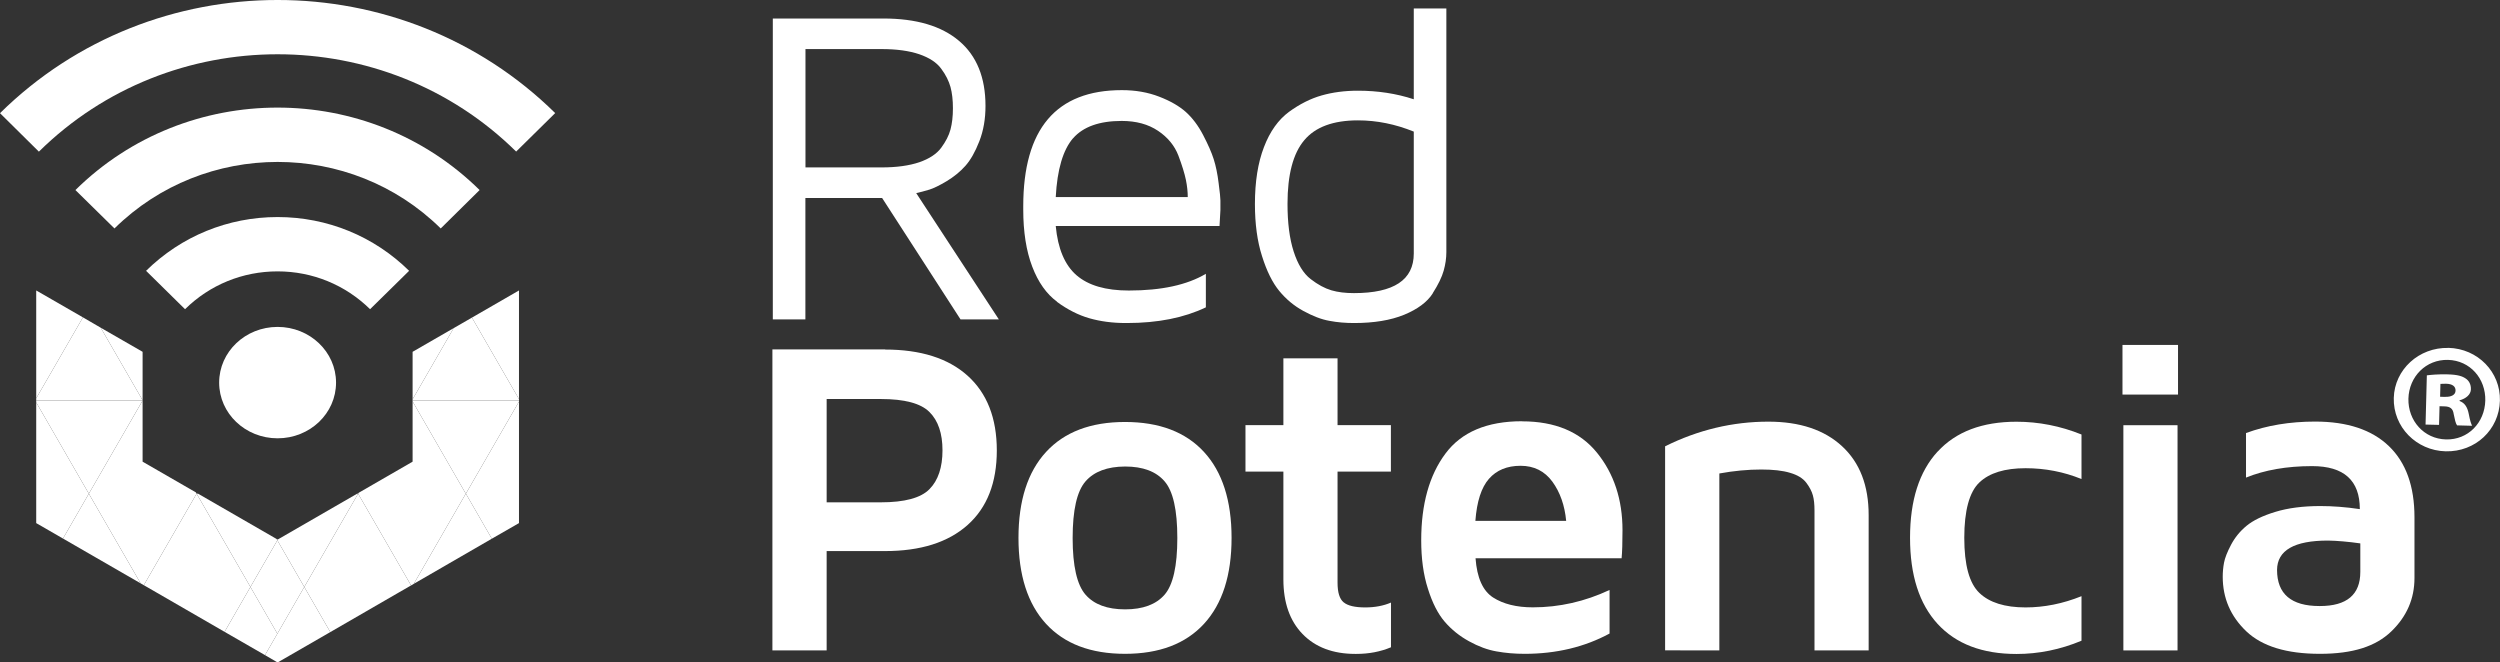 <?xml version="1.0" encoding="UTF-8"?>
<svg id="Layer_2" data-name="Layer 2" xmlns="http://www.w3.org/2000/svg" viewBox="0 0 309.26 81.95">
  <rect x="0" y="0" width="309.26" height="81.95" fill="#333333" stroke="none"/>
  <defs>
    <style>
      .cls-1 {
        fill: #fff;
      }
    </style>
  </defs>
  <g id="Layer_1-2" data-name="Layer 1">
    <g>
      <path class="cls-1" d="M114.93,23.47c.56-.17,1.29-.53,2.18-1.06,.89-.54,1.66-1.16,2.31-1.89,.65-.73,1.22-1.74,1.73-3.05,.51-1.31,.76-2.76,.76-4.36,0-3.52-1.09-6.21-3.27-8.05-2.18-1.85-5.3-2.77-9.35-2.77h-13.69V39.51h4.03v-15.02h9.49l9.7,15.02h4.74l-10.22-15.62c.49-.11,1.02-.25,1.58-.42Zm-5.86-2.76h-9.43V6.07h9.43c1.85,0,3.41,.22,4.65,.64,1.24,.43,2.15,1.02,2.71,1.79,.57,.76,.94,1.52,1.15,2.26,.2,.74,.3,1.62,.3,2.63s-.1,1.88-.3,2.63c-.2,.75-.59,1.5-1.15,2.26-.56,.76-1.47,1.36-2.71,1.79-1.24,.42-2.8,.64-4.65,.64Z"/>
      <path class="cls-1" d="M130.75,37.34c1.31,.96,2.65,1.64,4.01,2.03,1.36,.39,2.86,.59,4.49,.59h.16c3.82,0,7.07-.65,9.76-1.94v-4.15c-2.32,1.38-5.5,2.07-9.53,2.07-2.86,0-5.01-.63-6.47-1.89-1.46-1.27-2.31-3.3-2.57-6.09h20.26l.11-1.97v-1.2c0-.29-.07-1-.22-2.13-.14-1.16-.35-2.15-.61-2.97-.26-.82-.7-1.82-1.31-2.99-.61-1.17-1.33-2.12-2.14-2.85-.81-.72-1.91-1.36-3.29-1.89-1.39-.54-2.93-.81-4.62-.81-8.13,0-12.2,4.79-12.2,14.37v.41c0,2.76,.37,5.11,1.11,7.05,.74,1.94,1.77,3.39,3.08,4.35Zm1.99-20.23c1.25-1.43,3.26-2.15,6.02-2.15,1.79,0,3.28,.41,4.49,1.22s2.05,1.84,2.52,3.06c.46,1.22,.77,2.23,.93,3.01,.16,.78,.23,1.49,.23,2.13h-16.33c.18-3.42,.9-5.84,2.14-7.28Z"/>
      <path class="cls-1" d="M177.23,36.28c.69-1.08,1.14-2.01,1.36-2.8,.22-.78,.33-1.54,.33-2.29V1.05h-4.03V12.28c-2.16-.71-4.46-1.06-6.91-1.06-1.64,0-3.14,.2-4.5,.59-1.37,.39-2.71,1.07-4.03,2.03-1.31,.97-2.35,2.41-3.09,4.35-.75,1.94-1.12,4.29-1.12,7.05,0,2.46,.29,4.61,.88,6.45,.58,1.85,1.29,3.28,2.13,4.3,.84,1.02,1.83,1.85,2.99,2.48s2.23,1.05,3.22,1.22c.99,.19,2,.27,3.04,.27,2.46,0,4.52-.34,6.19-1.02,1.67-.69,2.86-1.57,3.55-2.65Zm-2.34-4.92c0,3.27-2.47,4.9-7.4,4.9-1.05,0-1.98-.11-2.8-.35-.81-.24-1.67-.7-2.56-1.39-.89-.69-1.59-1.82-2.1-3.41-.51-1.58-.76-3.55-.76-5.89,0-3.61,.69-6.24,2.07-7.87,1.37-1.64,3.59-2.46,6.64-2.46,2.34,0,4.64,.47,6.91,1.39v15.07Z"/>
      <path class="cls-1" d="M109.48,43.22h-13.93v37.24h6.71v-12.29h7.22c4.41,0,7.81-1.08,10.22-3.23,2.41-2.15,3.61-5.23,3.61-9.22s-1.21-7.08-3.61-9.24c-2.4-2.16-5.81-3.24-10.22-3.24Zm5.5,17.29c-1.07,1.09-3.08,1.63-6.02,1.63h-6.7v-12.78h6.7c2.93,0,4.93,.53,6.01,1.6,1.08,1.07,1.62,2.65,1.62,4.75s-.54,3.72-1.61,4.8Z"/>
      <path class="cls-1" d="M139.17,52.2c-4.25,0-7.5,1.24-9.77,3.71s-3.41,6.02-3.41,10.63,1.14,8.16,3.41,10.63,5.53,3.71,9.77,3.71c4.24,0,7.5-1.24,9.77-3.71,2.27-2.47,3.41-6.02,3.41-10.63s-1.14-8.16-3.41-10.63-5.53-3.71-9.77-3.71Zm4.89,21.37c-1.06,1.21-2.68,1.81-4.88,1.81s-3.83-.6-4.89-1.81c-1.06-1.21-1.6-3.55-1.6-7.01s.53-5.8,1.6-7.02c1.06-1.21,2.69-1.82,4.89-1.83,2.2,0,3.83,.61,4.88,1.83,1.06,1.22,1.58,3.55,1.58,7.02s-.53,5.8-1.58,7.01Z"/>
      <path class="cls-1" d="M166.21,74.51c-.5-.42-.75-1.22-.75-2.43v-13.74h6.6v-5.75h-6.6v-8.26h-6.7v8.26h-4.69v5.75h4.69v13.33c0,2.87,.79,5.13,2.37,6.76s3.76,2.46,6.52,2.46h.14c1.54,0,2.97-.27,4.28-.82v-5.53c-.93,.4-1.99,.6-3.19,.6-1.27,0-2.16-.21-2.66-.63Z"/>
      <path class="cls-1" d="M188.27,52.11c-4.33,0-7.49,1.34-9.47,4.01-1.99,2.67-2.99,6.24-2.99,10.71,0,2.27,.27,4.27,.83,6,.54,1.73,1.23,3.09,2.07,4.07,.84,.98,1.85,1.79,3.02,2.43,1.16,.64,2.29,1.06,3.39,1.25,1.09,.2,2.25,.3,3.49,.3,3.91,0,7.41-.84,10.5-2.51v-5.39c-3.05,1.43-6.21,2.15-9.49,2.15-2.02,0-3.66-.41-4.92-1.22-1.27-.82-1.99-2.43-2.17-4.85h18.07c.07-.74,.11-1.89,.11-3.46,0-3.8-1.05-7-3.15-9.59-2.1-2.6-5.2-3.89-9.28-3.89Zm-5.76,12.32c.18-2.4,.74-4.13,1.68-5.2,.94-1.07,2.24-1.61,3.91-1.61s2.98,.66,3.94,1.97c.95,1.31,1.52,2.93,1.7,4.84h-11.23Z"/>
      <path class="cls-1" d="M218.76,52.16c-4.43,0-8.7,1.02-12.78,3.05v25.24h0s6.71,.01,6.71,.01v-21.89c1.82-.33,3.54-.49,5.18-.49,1.46,0,2.65,.13,3.57,.41,.93,.27,1.59,.68,2,1.22,.41,.54,.68,1.06,.82,1.57,.14,.5,.2,1.12,.2,1.87v17.31h6.7v-16.74c0-3.65-1.09-6.49-3.29-8.52s-5.23-3.04-9.12-3.04Z"/>
      <path class="cls-1" d="M239.69,55.86c-2.27,2.47-3.41,6.02-3.41,10.66s1.14,8.18,3.41,10.66c2.28,2.48,5.53,3.72,9.76,3.72,2.72,0,5.41-.54,8.04-1.64v-5.51c-2.31,.93-4.62,1.39-6.92,1.39-2.56,0-4.47-.6-5.71-1.79-1.25-1.19-1.87-3.46-1.87-6.82s.63-5.68,1.87-6.85c1.24-1.18,3.15-1.76,5.71-1.76,2.42,0,4.73,.45,6.92,1.34v-5.51c-2.63-1.06-5.32-1.58-8.04-1.58-4.24,0-7.49,1.23-9.76,3.7Z"/>
      <rect class="cls-1" x="262.56" y="42.67" width="6.87" height="6.14"/>
      <rect class="cls-1" x="262.67" y="52.6" width="6.7" height="27.86"/>
      <path class="cls-1" d="M286.41,52.15c-3.14,0-5.99,.47-8.57,1.42v5.51c2.32-.94,5.04-1.42,8.18-1.42,3.94,0,5.9,1.77,5.9,5.32-1.74-.26-3.37-.38-4.89-.38-2.13,0-3.99,.24-5.56,.72-1.58,.48-2.76,1.06-3.57,1.73s-1.44,1.45-1.91,2.34c-.47,.89-.76,1.63-.87,2.22-.11,.59-.16,1.17-.16,1.73,0,2.65,.97,4.9,2.92,6.76,1.95,1.85,4.98,2.78,9.09,2.78s6.92-.92,8.84-2.77c1.92-1.85,2.87-4.05,2.87-6.61v-7.52c0-3.84-1.06-6.77-3.16-8.79-2.11-2.03-5.15-3.04-9.12-3.04Zm5.57,18.6c0,2.81-1.67,4.22-5,4.22h-.05c-3.49,0-5.25-1.49-5.25-4.47,.02-2.42,2.12-3.63,6.3-3.63,1.11,.02,2.44,.13,4,.35v3.52Z"/>
      <path class="cls-1" d="M54.52,28.26l4.81-4.75c-13.79-13.6-36.21-13.6-50,0l4.83,4.75c11.13-10.97,29.24-10.97,40.36,0Z"/>
      <path class="cls-1" d="M63.85,18.75l4.83-4.76C49.74-4.66,18.94-4.67,0,14l4.81,4.76C21.09,2.7,47.58,2.7,63.85,18.75Z"/>
      <path class="cls-1" d="M45.78,38.25l4.83-4.75c-4.35-4.28-10.13-6.65-16.27-6.65s-11.92,2.37-16.27,6.65l4.82,4.75c3.06-3.02,7.13-4.68,11.45-4.68s8.38,1.67,11.44,4.68Z"/>
      <path class="cls-1" d="M34.34,40.44c-3.99,0-7.23,3.08-7.23,6.89s3.23,6.89,7.23,6.89,7.23-3.08,7.23-6.89c0-3.81-3.24-6.89-7.23-6.89Z"/>
      <polygon class="cls-1" points="30.98 72.61 34.31 66.84 34.21 66.67 24.5 61.07 24.32 61.07 30.98 72.61"/>
      <polygon class="cls-1" points="30.98 72.61 27.78 78.16 32.78 81.04 34.31 78.39 30.98 72.61"/>
      <polygon class="cls-1" points="30.98 72.61 34.31 78.39 37.64 72.61 34.31 66.84 30.98 72.61"/>
      <polygon class="cls-1" points="24.32 61.07 17.79 72.39 19.42 73.33 27.78 78.16 30.98 72.61 24.32 61.07"/>
      <polygon class="cls-1" points="64.2 49.37 58.38 39.29 56.12 40.59 51.04 49.39 51.04 49.53 64.2 49.53 64.2 49.37"/>
      <polygon class="cls-1" points="64.2 47.46 64.2 35.93 58.38 39.29 64.2 49.37 64.2 47.46"/>
      <polygon class="cls-1" points="51.04 43.52 51.04 49.39 56.12 40.59 51.04 43.52"/>
      <polygon class="cls-1" points="64.2 49.68 64.2 49.53 51.04 49.53 51.04 49.66 57.62 61.07 51.19 72.22 60.84 66.64 57.63 61.07 64.2 49.68"/>
      <polygon class="cls-1" points="57.63 61.07 60.84 66.64 64.2 64.71 64.2 49.68 57.63 61.07"/>
      <polygon class="cls-1" points="51.04 49.66 51.04 57.11 44.37 60.96 44.3 61.07 50.85 72.42 51.19 72.22 57.62 61.07 51.04 49.66"/>
      <polygon class="cls-1" points="17.64 49.51 12.46 40.54 10.26 39.26 4.48 49.27 4.48 49.53 17.64 49.53 17.64 49.51"/>
      <polygon class="cls-1" points="17.64 43.52 12.46 40.54 17.64 49.51 17.64 43.52"/>
      <polygon class="cls-1" points="4.48 35.93 4.48 47.46 4.48 49.27 10.26 39.26 4.48 35.93"/>
      <polygon class="cls-1" points="17.64 49.55 17.64 49.53 4.48 49.53 4.48 49.78 10.99 61.07 17.64 49.55"/>
      <polygon class="cls-1" points="7.79 66.62 17.39 72.16 10.99 61.07 7.79 66.62"/>
      <polygon class="cls-1" points="24.23 60.91 17.64 57.11 17.64 49.55 10.99 61.07 17.39 72.16 17.79 72.39 24.32 61.07 24.23 60.91"/>
      <polygon class="cls-1" points="4.48 49.78 4.48 64.71 7.79 66.62 10.99 61.07 4.48 49.78"/>
      <polygon class="cls-1" points="37.64 72.61 44.3 61.07 44.18 61.07 34.34 66.75 34.21 66.67 34.31 66.84 37.64 72.61"/>
      <polygon class="cls-1" points="34.31 78.39 32.78 81.04 34.34 81.95 40.86 78.19 37.64 72.61 34.31 78.39"/>
      <polygon class="cls-1" points="44.3 61.07 37.64 72.61 40.86 78.19 49.27 73.33 50.85 72.42 44.3 61.07 44.3 61.07"/>
      <path class="cls-1" d="M304.26,49.6v-.08c.8-.21,1.39-.72,1.4-1.36,.02-.61-.24-1.07-.65-1.34-.41-.28-.97-.48-2.26-.51-1.14-.03-2.05,.06-2.54,.12l-.16,6.09,1.67,.04,.06-2.31,.64,.02c.68,.02,1.02,.29,1.11,.94,.13,.65,.24,1.18,.42,1.41l1.86,.05c-.11-.23-.25-.57-.42-1.49-.17-.84-.5-1.34-1.14-1.58Zm-1.77-.5l-.64-.02,.04-1.59c.19,0,.42-.03,.72-.02,.76,.02,1.17,.33,1.15,.86-.01,.53-.55,.78-1.27,.76Z"/>
      <path class="cls-1" d="M302.87,43.04c-3.63-.09-6.66,2.67-6.75,6.19-.09,3.59,2.79,6.51,6.42,6.6,3.67,.09,6.62-2.67,6.71-6.27,.09-3.52-2.72-6.44-6.39-6.53Zm-.29,11.32c-2.73-.07-4.71-2.32-4.65-5.04,.07-2.73,2.17-4.87,4.9-4.8,2.73,.07,4.68,2.32,4.61,5.04-.07,2.73-2.13,4.87-4.86,4.8Z"/>
    </g>
  </g>
</svg>
